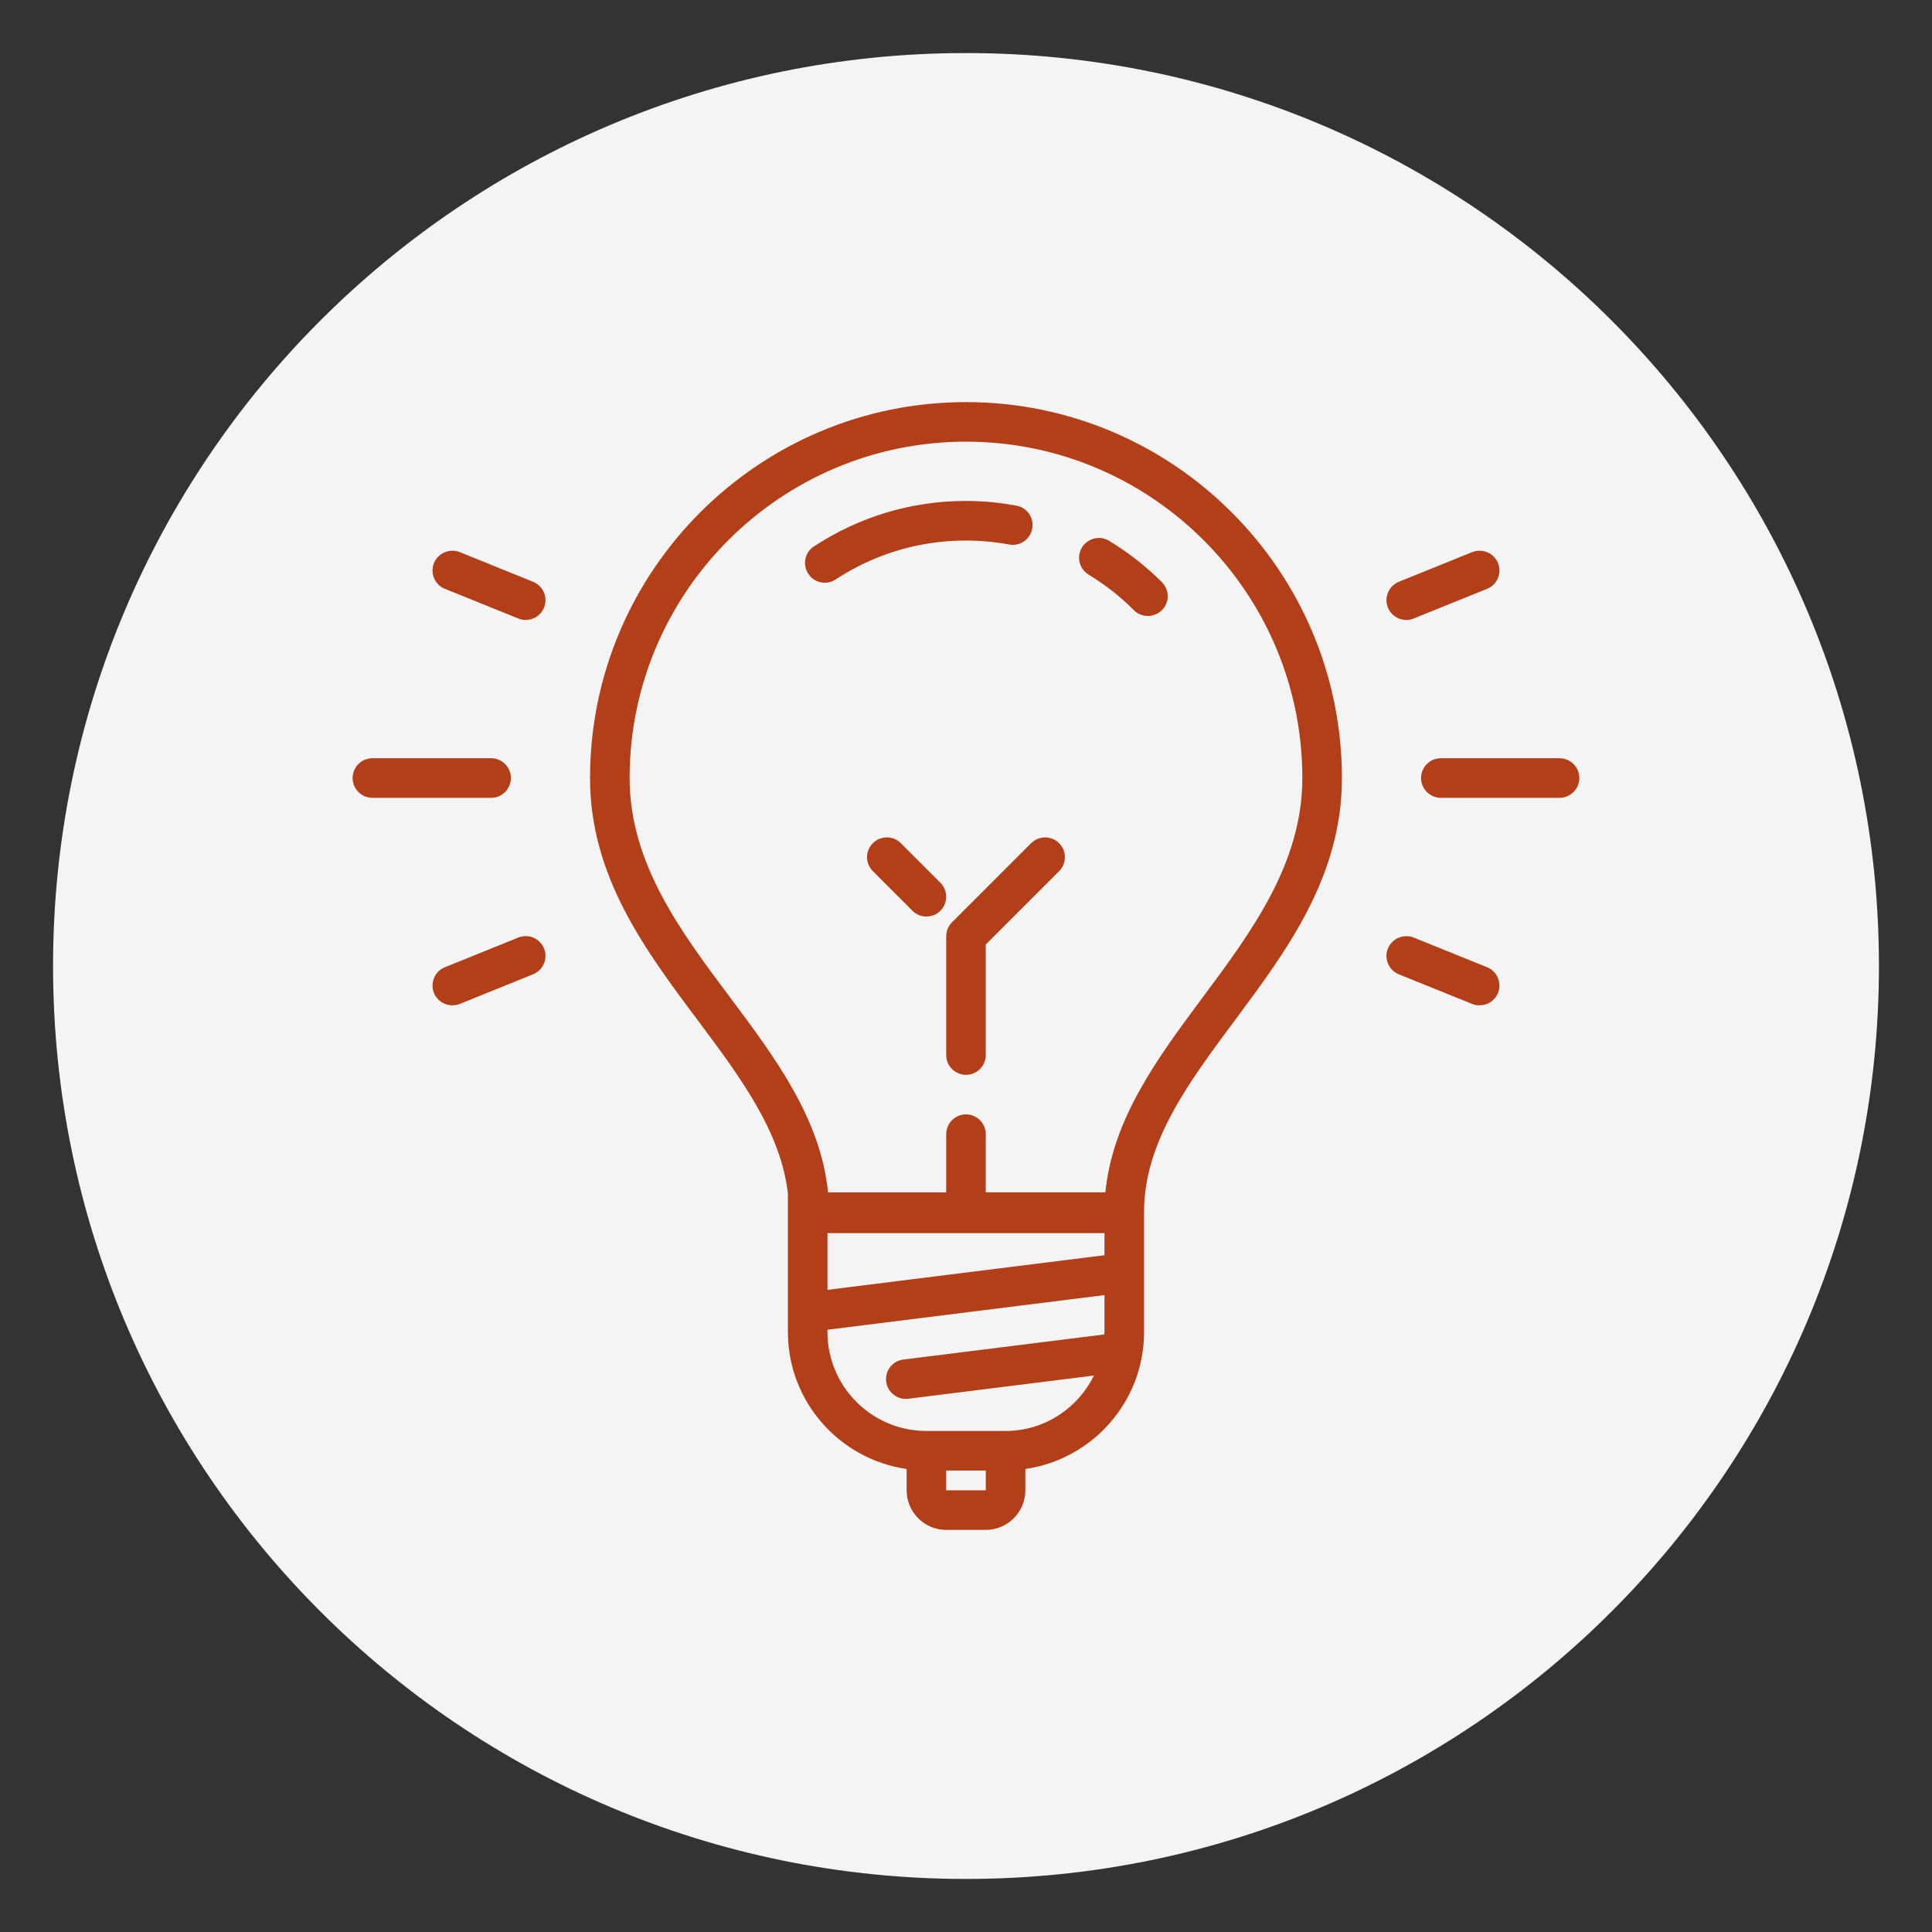 <svg xmlns="http://www.w3.org/2000/svg" xmlns:xlink="http://www.w3.org/1999/xlink" width="400" zoomAndPan="magnify" viewBox="0 0 300 300" height="400" preserveAspectRatio="xMidYMid meet" version="1.2"><rect x="0" y="0" width="300" height="300" fill="#333333" stroke="none"/><defs><clipPath id="58e24e4337"><path d="M 8.238 8.238 L 291.762 8.238 L 291.762 291.762 L 8.238 291.762 Z M 8.238 8.238 "/></clipPath><clipPath id="f6df37b814"><path d="M 150 8.238 C 71.707 8.238 8.238 71.707 8.238 150 C 8.238 228.293 71.707 291.762 150 291.762 C 228.293 291.762 291.762 228.293 291.762 150 C 291.762 71.707 228.293 8.238 150 8.238 Z M 150 8.238 "/></clipPath><clipPath id="6c949b9bfc"><path d="M 0.238 0.238 L 283.762 0.238 L 283.762 283.762 L 0.238 283.762 Z M 0.238 0.238 "/></clipPath><clipPath id="c4dc7c7780"><path d="M 142 0.238 C 63.707 0.238 0.238 63.707 0.238 142 C 0.238 220.293 63.707 283.762 142 283.762 C 220.293 283.762 283.762 220.293 283.762 142 C 283.762 63.707 220.293 0.238 142 0.238 Z M 142 0.238 "/></clipPath><clipPath id="b2534bb31d"><rect x="0" width="284" y="0" height="284"/></clipPath><clipPath id="fcc619a5b0"><path d="M 54.695 62.438 L 245.195 62.438 L 245.195 237.938 L 54.695 237.938 Z M 54.695 62.438 "/></clipPath></defs><g id="b2db10ae6a"><g clip-rule="nonzero" clip-path="url(#58e24e4337)"><g clip-rule="nonzero" clip-path="url(#f6df37b814)"><g transform="matrix(1,0,0,1,8,8)"><g clip-path="url(#b2534bb31d)"><g clip-rule="nonzero" clip-path="url(#6c949b9bfc)"><g clip-rule="nonzero" clip-path="url(#c4dc7c7780)"><path style=" stroke:none;fill-rule:nonzero;fill:#f4f4f4;fill-opacity:1;" d="M 0.238 0.238 L 283.762 0.238 L 283.762 283.762 L 0.238 283.762 Z M 0.238 0.238 "/></g></g></g></g></g></g><g clip-rule="nonzero" clip-path="url(#fcc619a5b0)"><path style=" stroke:none;fill-rule:nonzero;fill:#b33f19;fill-opacity:1;" d="M 149.996 62.438 C 117.809 62.438 91.621 88.625 91.621 120.812 C 91.621 136.09 100.168 147.504 108.438 158.547 C 115.035 167.367 121.254 175.766 122.344 185.332 L 122.344 206.84 C 122.344 217.652 130.375 226.605 140.781 228.105 L 140.781 231.418 C 140.781 234.801 143.539 237.562 146.926 237.562 L 153.07 237.562 C 156.453 237.562 159.215 234.801 159.215 231.418 L 159.215 228.105 C 169.617 226.605 177.648 217.652 177.648 206.84 L 177.648 188.094 C 177.695 177.352 184.477 168.219 191.664 158.547 C 199.887 147.504 208.371 136.09 208.371 120.812 C 208.371 88.625 182.184 62.438 149.996 62.438 Z M 149.996 68.582 C 178.801 68.582 202.227 92.008 202.227 120.812 C 202.227 134.062 194.355 144.648 186.746 154.883 C 179.855 164.148 172.75 173.691 171.648 185.141 L 153.07 185.141 L 153.07 176.113 C 153.07 174.422 151.688 173.043 149.996 173.043 C 148.305 173.043 146.926 174.422 146.926 176.113 L 146.926 185.152 L 128.574 185.152 C 127.457 173.703 120.293 164.137 113.355 154.859 C 105.688 144.625 97.766 134.051 97.766 120.812 C 97.766 92.008 121.191 68.582 149.996 68.582 Z M 149.578 77.789 C 141.367 77.859 133.352 80.273 126.379 84.855 C 124.961 85.781 124.578 87.688 125.516 89.105 C 126.102 90.004 127.074 90.484 128.07 90.484 C 128.656 90.484 129.234 90.328 129.762 89.98 C 137.719 84.75 147.285 82.828 156.707 84.555 C 158.387 84.855 159.98 83.754 160.281 82.082 C 160.594 80.414 159.488 78.82 157.82 78.52 C 155.074 78.004 152.324 77.762 149.578 77.789 Z M 171.07 83.559 C 169.895 83.391 168.66 83.934 168 85.012 C 167.121 86.477 167.59 88.359 169.055 89.238 C 171.586 90.773 173.953 92.621 176.062 94.746 C 176.664 95.344 177.457 95.645 178.234 95.645 C 179.027 95.645 179.82 95.344 180.422 94.746 C 181.621 93.547 181.621 91.602 180.422 90.402 C 177.938 87.93 175.188 85.77 172.223 83.98 C 171.863 83.766 171.469 83.621 171.07 83.559 Z M 70.188 85.516 C 68.988 85.539 67.859 86.262 67.379 87.438 C 66.754 89.008 67.512 90.809 69.082 91.434 L 80.484 96.043 C 80.855 96.199 81.242 96.27 81.625 96.27 C 82.836 96.27 84 95.539 84.48 94.348 C 85.117 92.766 84.348 90.977 82.777 90.34 L 71.387 85.73 C 70.992 85.578 70.582 85.504 70.188 85.516 Z M 229.805 85.516 C 229.41 85.504 229.004 85.578 228.605 85.73 L 217.215 90.34 C 215.645 90.977 214.875 92.766 215.512 94.348 C 215.992 95.539 217.156 96.27 218.367 96.27 C 218.754 96.27 219.137 96.199 219.508 96.043 L 230.91 91.434 C 232.484 90.809 233.238 89.008 232.613 87.438 C 232.133 86.262 231.008 85.539 229.805 85.516 Z M 57.824 117.738 C 56.133 117.738 54.754 119.121 54.754 120.812 C 54.754 122.504 56.133 123.887 57.824 123.887 L 76.262 123.887 C 77.953 123.887 79.332 122.504 79.332 120.812 C 79.332 119.121 77.953 117.738 76.262 117.738 Z M 223.734 117.738 C 222.043 117.738 220.66 119.121 220.66 120.812 C 220.66 122.504 222.043 123.887 223.734 123.887 L 242.168 123.887 C 243.859 123.887 245.238 122.504 245.238 120.812 C 245.238 119.121 243.859 117.738 242.168 117.738 Z M 137.707 130.031 C 136.926 130.031 136.137 130.328 135.535 130.93 C 134.336 132.129 134.336 134.074 135.535 135.273 L 141.68 141.418 C 142.281 142.02 143.059 142.32 143.852 142.32 C 144.645 142.32 145.426 142.02 146.023 141.418 C 147.223 140.219 147.223 138.273 146.023 137.074 L 139.879 130.93 C 139.281 130.328 138.488 130.031 137.707 130.031 Z M 162.285 130.031 C 161.508 130.031 160.715 130.328 160.113 130.93 L 147.824 143.219 C 147.25 143.797 146.926 144.574 146.926 145.391 L 146.926 163.824 C 146.926 165.52 148.305 166.898 149.996 166.898 C 151.688 166.898 153.07 165.52 153.07 163.824 L 153.07 146.664 L 164.457 135.273 C 165.66 134.074 165.66 132.129 164.457 130.93 C 163.859 130.328 163.066 130.031 162.285 130.031 Z M 81.684 145.355 C 81.277 145.355 80.867 145.426 80.484 145.582 L 69.082 150.191 C 67.512 150.816 66.754 152.617 67.379 154.188 C 67.871 155.387 69.023 156.109 70.234 156.109 C 70.617 156.109 71.016 156.035 71.387 155.895 L 82.777 151.285 C 84.348 150.648 85.117 148.859 84.48 147.277 C 84 146.098 82.871 145.379 81.684 145.355 Z M 218.309 145.367 C 217.121 145.391 215.992 146.113 215.512 147.289 C 214.875 148.859 215.645 150.66 217.215 151.297 L 228.605 155.895 C 228.977 156.047 229.375 156.109 229.758 156.109 C 230.969 156.109 232.121 155.387 232.613 154.188 C 233.238 152.617 232.484 150.828 230.91 150.191 L 219.508 145.582 C 219.125 145.426 218.719 145.355 218.309 145.367 Z M 128.488 191.477 L 171.504 191.477 L 171.504 194.91 L 128.488 200.285 Z M 171.504 201.102 L 171.504 206.84 C 171.504 206.957 171.469 207.078 171.469 207.211 L 140.262 211.109 C 138.582 211.316 137.395 212.852 137.609 214.531 C 137.805 216.094 139.125 217.219 140.648 217.219 C 140.781 217.219 140.898 217.219 141.031 217.195 L 169.871 213.594 C 167.363 218.672 162.18 222.199 156.141 222.199 L 143.852 222.199 C 135.379 222.199 128.488 215.312 128.488 206.84 L 128.488 206.48 Z M 146.926 228.344 L 153.07 228.344 L 153.07 231.418 L 146.926 231.418 Z M 146.926 228.344 "/></g></g></svg>